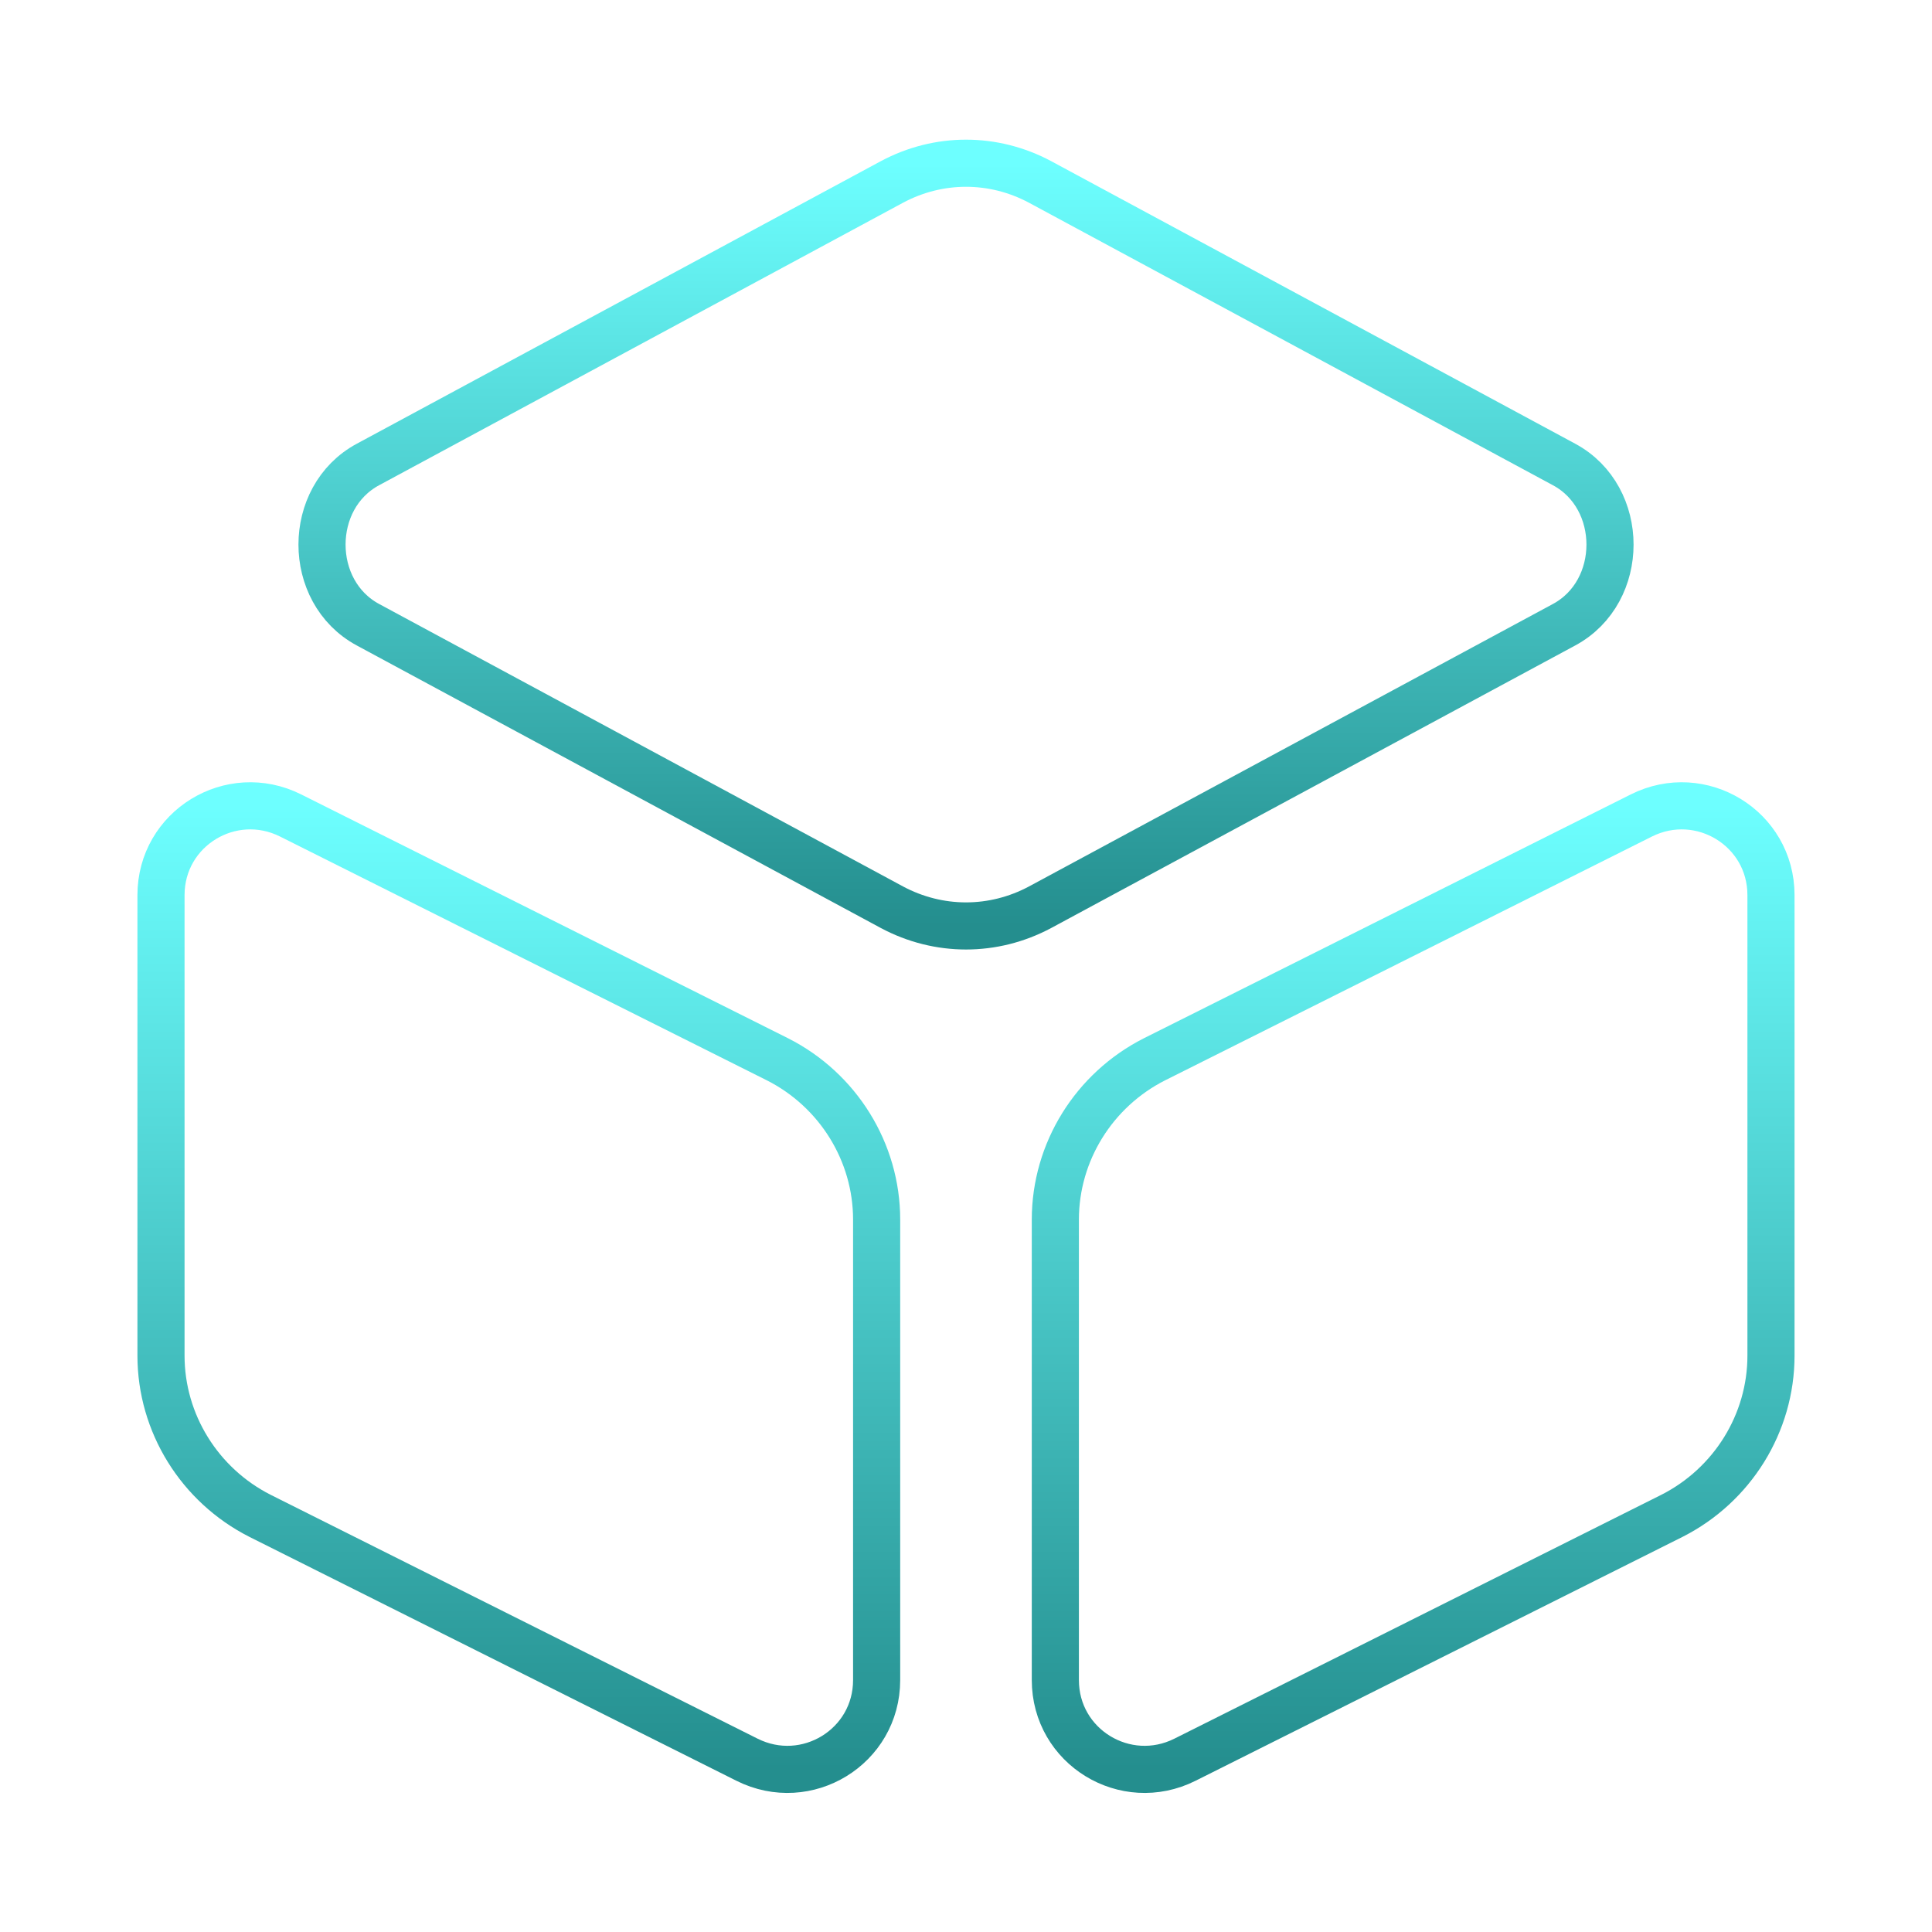 <svg width="82" height="82" viewBox="0 0 82 82" fill="none" xmlns="http://www.w3.org/2000/svg">
<path d="M44.144 7.722L66.386 19.715C68.983 21.115 68.983 25.113 66.386 26.514L44.144 38.506C42.162 39.565 39.839 39.565 37.857 38.506L15.615 26.514C13.018 25.113 13.018 21.115 15.615 19.715L37.857 7.722C39.839 6.663 42.162 6.663 44.144 7.722Z" stroke="url(#paint0_linear_9194_18232)" stroke-width="2" stroke-linecap="round" stroke-linejoin="round"/>
<path d="M12.334 34.611L33.004 44.963C35.567 46.262 37.207 48.893 37.207 51.763V71.306C37.207 74.142 34.234 75.953 31.706 74.688L11.035 64.336C8.473 63.038 6.833 60.407 6.833 57.537V37.993C6.833 35.158 9.805 33.347 12.334 34.611Z" stroke="url(#paint1_linear_9194_18232)" stroke-width="2" stroke-linecap="round" stroke-linejoin="round"/>
<path d="M69.665 34.611L48.994 44.963C46.432 46.262 44.792 48.893 44.792 51.763V71.306C44.792 74.142 47.764 75.953 50.293 74.688L70.963 64.336C73.526 63.038 75.166 60.407 75.166 57.537V37.993C75.166 35.158 72.194 33.347 69.665 34.611Z" stroke="url(#paint2_linear_9194_18232)" stroke-width="2" stroke-linecap="round" stroke-linejoin="round"/>
<defs>
<linearGradient id="paint0_linear_9194_18232" x1="41.001" y1="6.928" x2="41.001" y2="39.301" gradientUnits="userSpaceOnUse">
<stop stop-color="#6DFFFF"/>
<stop offset="1" stop-color="#248E8E"/>
</linearGradient>
<linearGradient id="paint1_linear_9194_18232" x1="22.02" y1="34.201" x2="22.02" y2="75.098" gradientUnits="userSpaceOnUse">
<stop stop-color="#6DFFFF"/>
<stop offset="1" stop-color="#248E8E"/>
</linearGradient>
<linearGradient id="paint2_linear_9194_18232" x1="59.979" y1="34.201" x2="59.979" y2="75.098" gradientUnits="userSpaceOnUse">
<stop stop-color="#6DFFFF"/>
<stop offset="1" stop-color="#248E8E"/>
</linearGradient>
</defs>
</svg>
